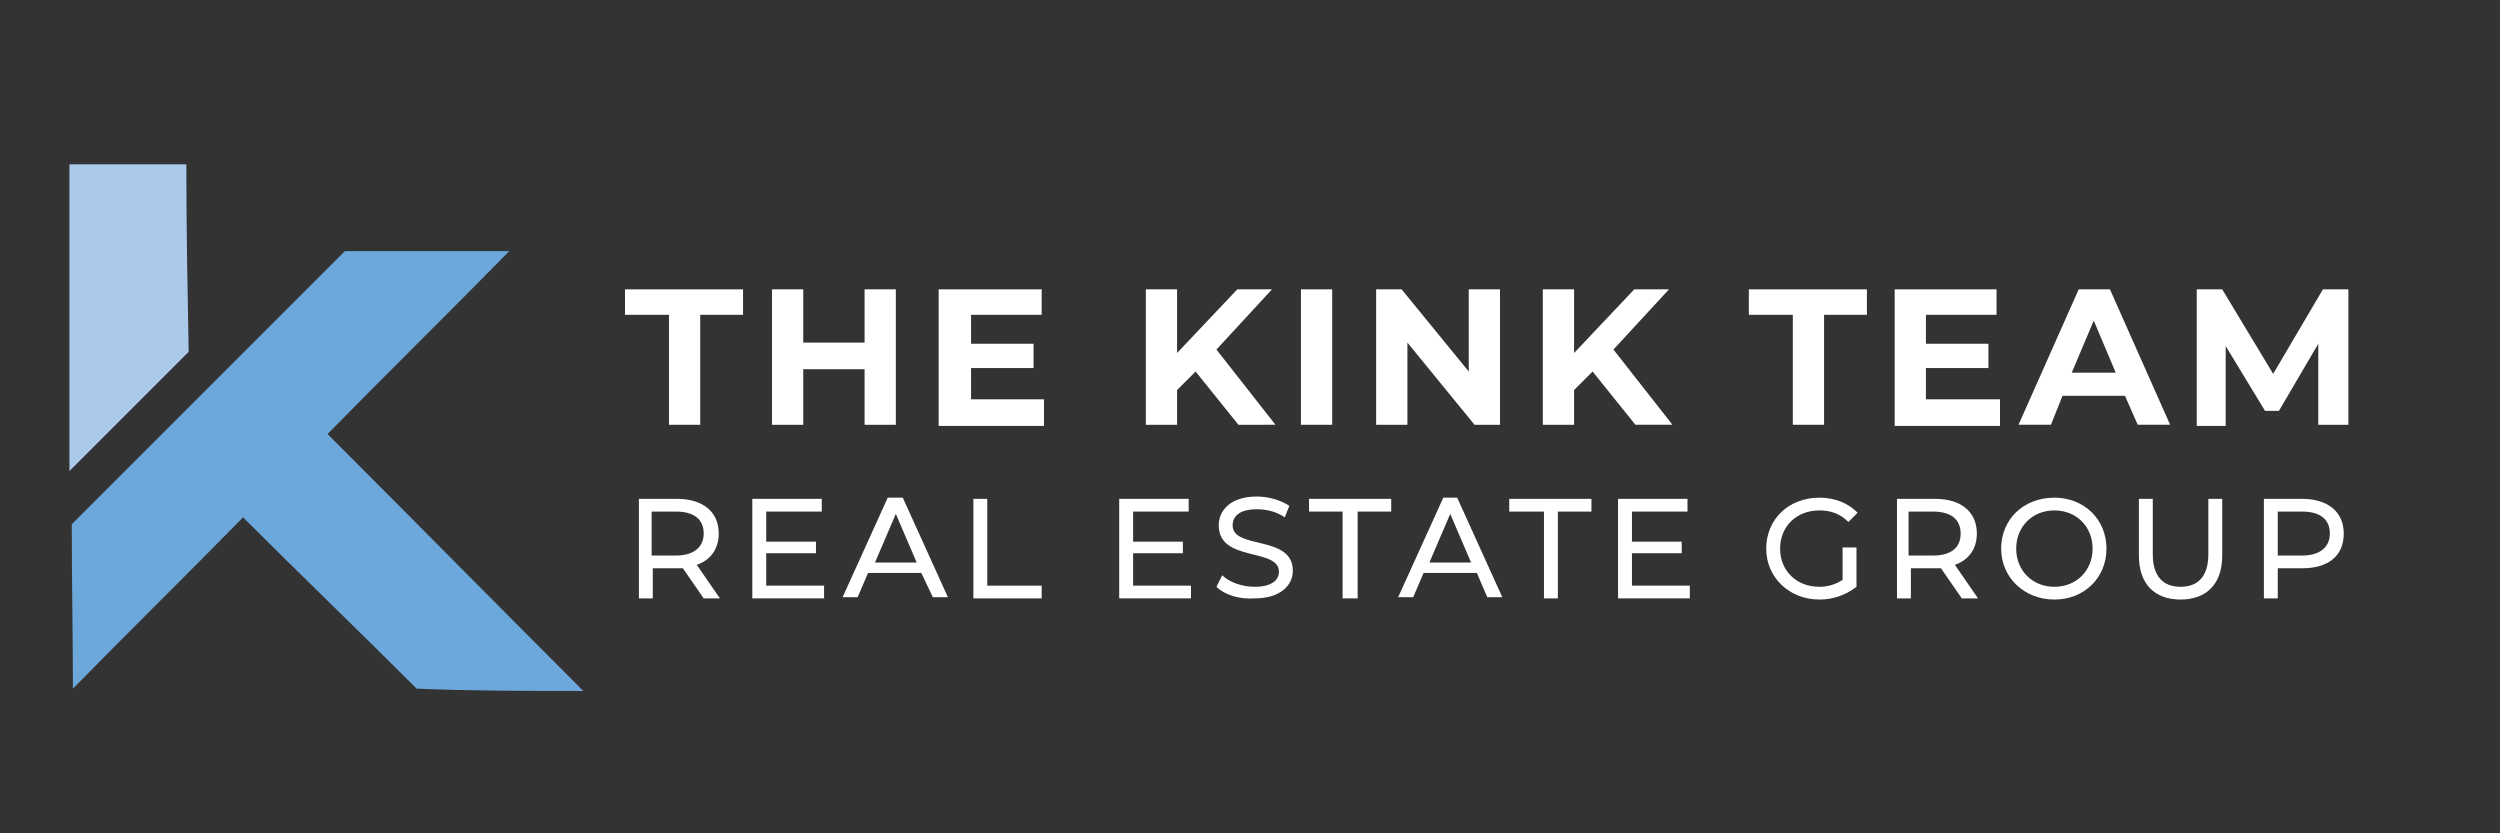 <svg xmlns="http://www.w3.org/2000/svg" xmlns:xlink="http://www.w3.org/1999/xlink" id="Layer_1" x="0px" y="0px" viewBox="0 0 216 72" style="enable-background:new 0 0 216 72;" xml:space="preserve"><rect x="0" y="0" width="216" height="72" fill="#333333" stroke="none"/><style type="text/css">	.st0{fill:#ABCAEB;}	.st1{fill:#6CA8DB;}	.st2{enable-background:new    ;}	.st3{fill:#FFFFFF;}</style><path class="st0" d="M16.1,14.2H6C6,23,6,31.9,6,40.7c3.4-3.4,6.9-6.9,10.3-10.3C16.2,25,16.1,19.6,16.1,14.2z"></path><path class="st1" d="M50.4,59.7C43,52.3,35.7,44.9,28.3,37.5C33.5,32.2,38.8,27,44,21.7c-4.8,0-9.4,0-14.2,0 C21.9,29.6,14,37.5,6.2,45.3c0,4.8,0.1,9.5,0.1,14.2c4.9-5,9.8-9.8,14.7-14.8c5,5,10.1,9.9,15,14.8C40.8,59.7,45.6,59.7,50.4,59.7z"></path><g class="st2">	<path class="st3" d="M57.8,27.2H54V25h10.2v2.2h-3.7v9.5h-2.7V27.2z"></path>	<path class="st3" d="M77.4,25v11.7h-2.7v-4.8h-5.3v4.8h-2.7V25h2.7v4.6h5.3V25H77.4z"></path>	<path class="st3" d="M90.2,34.6v2.2h-9.1V25H90v2.2h-6.1v2.5h5.4v2.1h-5.4v2.7H90.2z"></path>	<path class="st3" d="M103.3,32.1l-1.6,1.6v3H99V25h2.7v5.5l5.2-5.5h3l-4.8,5.2l5.1,6.5H107L103.3,32.1z"></path>	<path class="st3" d="M112.4,25h2.7v11.7h-2.7V25z"></path>	<path class="st3" d="M129.6,25v11.7h-2.2l-5.8-7.1v7.1h-2.7V25h2.2l5.8,7.1V25H129.6z"></path>	<path class="st3" d="M137.6,32.1l-1.6,1.6v3h-2.7V25h2.7v5.5l5.2-5.5h3l-4.8,5.2l5.1,6.5h-3.2L137.6,32.1z"></path>	<path class="st3" d="M154.8,27.2h-3.7V25h10.2v2.2h-3.7v9.5h-2.7V27.2z"></path>	<path class="st3" d="M172.8,34.6v2.2h-9.1V25h8.8v2.2h-6.1v2.5h5.4v2.1h-5.4v2.7H172.8z"></path>	<path class="st3" d="M183.6,34.2h-5.4l-1,2.5h-2.8l5.2-11.7h2.7l5.2,11.7h-2.8L183.6,34.2z M182.8,32.2l-1.9-4.5l-1.9,4.5H182.8z"></path>	<path class="st3" d="M200.3,36.7l0-7l-3.4,5.8h-1.2l-3.4-5.6v6.9h-2.5V25h2.2l4.4,7.3l4.3-7.3h2.2l0,11.7H200.3z"></path></g><g class="st2">	<path class="st3" d="M60.8,51.7L59,49.1c-0.2,0-0.4,0-0.5,0h-2.1v2.6h-1.2v-8.6h3.3c2.2,0,3.6,1.1,3.6,3c0,1.3-0.7,2.3-1.9,2.7  l2,2.9H60.8z M60.8,46.1c0-1.2-0.8-1.9-2.4-1.9h-2.1V48h2.1C59.9,48,60.8,47.3,60.8,46.1z"></path>	<path class="st3" d="M71.2,50.6v1.1H65v-8.6h6v1.1h-4.8v2.6h4.3v1h-4.3v2.8H71.2z"></path>	<path class="st3" d="M79.6,49.5h-4.6l-0.9,2.1h-1.3l3.9-8.6H78l3.9,8.6h-1.3L79.6,49.5z M79.2,48.6l-1.8-4.2l-1.8,4.2H79.2z"></path>	<path class="st3" d="M84.1,43.1h1.2v7.5H90v1.1h-5.9V43.1z"></path>	<path class="st3" d="M102.9,50.6v1.1h-6.2v-8.6h6v1.1h-4.8v2.6h4.3v1h-4.3v2.8H102.9z"></path>	<path class="st3" d="M105.1,50.7l0.5-1c0.6,0.6,1.7,1,2.8,1c1.5,0,2.1-0.6,2.1-1.3c0-2.1-5.2-0.8-5.2-4c0-1.3,1-2.5,3.3-2.5  c1,0,2,0.3,2.8,0.8l-0.4,1c-0.7-0.5-1.6-0.7-2.4-0.7c-1.5,0-2.1,0.6-2.1,1.4c0,2.1,5.2,0.8,5.2,3.9c0,1.3-1.1,2.4-3.3,2.4  C107.1,51.8,105.8,51.4,105.1,50.7z"></path>	<path class="st3" d="M116,44.2h-2.9v-1.1h7.1v1.1h-2.9v7.5H116V44.2z"></path>	<path class="st3" d="M127.6,49.5H123l-0.9,2.1h-1.3l3.9-8.6h1.2l3.9,8.6h-1.3L127.6,49.5z M127.1,48.6l-1.8-4.2l-1.8,4.2H127.1z"></path>	<path class="st3" d="M133.3,44.2h-2.9v-1.1h7.1v1.1h-2.9v7.5h-1.2V44.2z"></path>	<path class="st3" d="M146,50.6v1.1h-6.2v-8.6h6v1.1H141v2.6h4.3v1H141v2.8H146z"></path>	<path class="st3" d="M159.2,47.3h1.2v3.4c-0.9,0.7-2,1.1-3.2,1.1c-2.6,0-4.6-1.9-4.6-4.4s1.9-4.4,4.6-4.4c1.4,0,2.5,0.5,3.3,1.3  l-0.8,0.8c-0.7-0.7-1.5-1-2.5-1c-2,0-3.4,1.4-3.4,3.3c0,1.9,1.4,3.3,3.4,3.3c0.7,0,1.4-0.2,2-0.6V47.3z"></path>	<path class="st3" d="M169.5,51.7l-1.8-2.6c-0.2,0-0.4,0-0.5,0h-2.1v2.6h-1.2v-8.6h3.3c2.2,0,3.6,1.1,3.6,3c0,1.3-0.7,2.3-1.9,2.7  l2,2.9H169.5z M169.4,46.1c0-1.2-0.8-1.9-2.4-1.9h-2.1V48h2.1C168.6,48,169.4,47.3,169.4,46.1z"></path>	<path class="st3" d="M172.9,47.4c0-2.5,1.9-4.4,4.6-4.4c2.6,0,4.5,1.9,4.5,4.4c0,2.5-1.9,4.4-4.5,4.4  C174.9,51.8,172.9,49.9,172.9,47.4z M180.8,47.4c0-1.9-1.4-3.3-3.3-3.3c-1.9,0-3.3,1.4-3.3,3.3s1.4,3.3,3.3,3.3  C179.4,50.7,180.8,49.3,180.8,47.4z"></path>	<path class="st3" d="M184.8,48v-4.9h1.2v4.8c0,1.9,0.9,2.8,2.4,2.8c1.5,0,2.4-0.9,2.4-2.8v-4.8h1.2V48c0,2.5-1.4,3.8-3.6,3.8  C186.2,51.8,184.8,50.5,184.8,48z"></path>	<path class="st3" d="M202.5,46.1c0,1.9-1.3,3-3.6,3h-2.1v2.6h-1.2v-8.6h3.3C201.1,43.1,202.5,44.2,202.5,46.1z M201.3,46.1  c0-1.2-0.8-1.9-2.4-1.9h-2.1V48h2.1C200.4,48,201.3,47.3,201.3,46.1z"></path></g></svg>